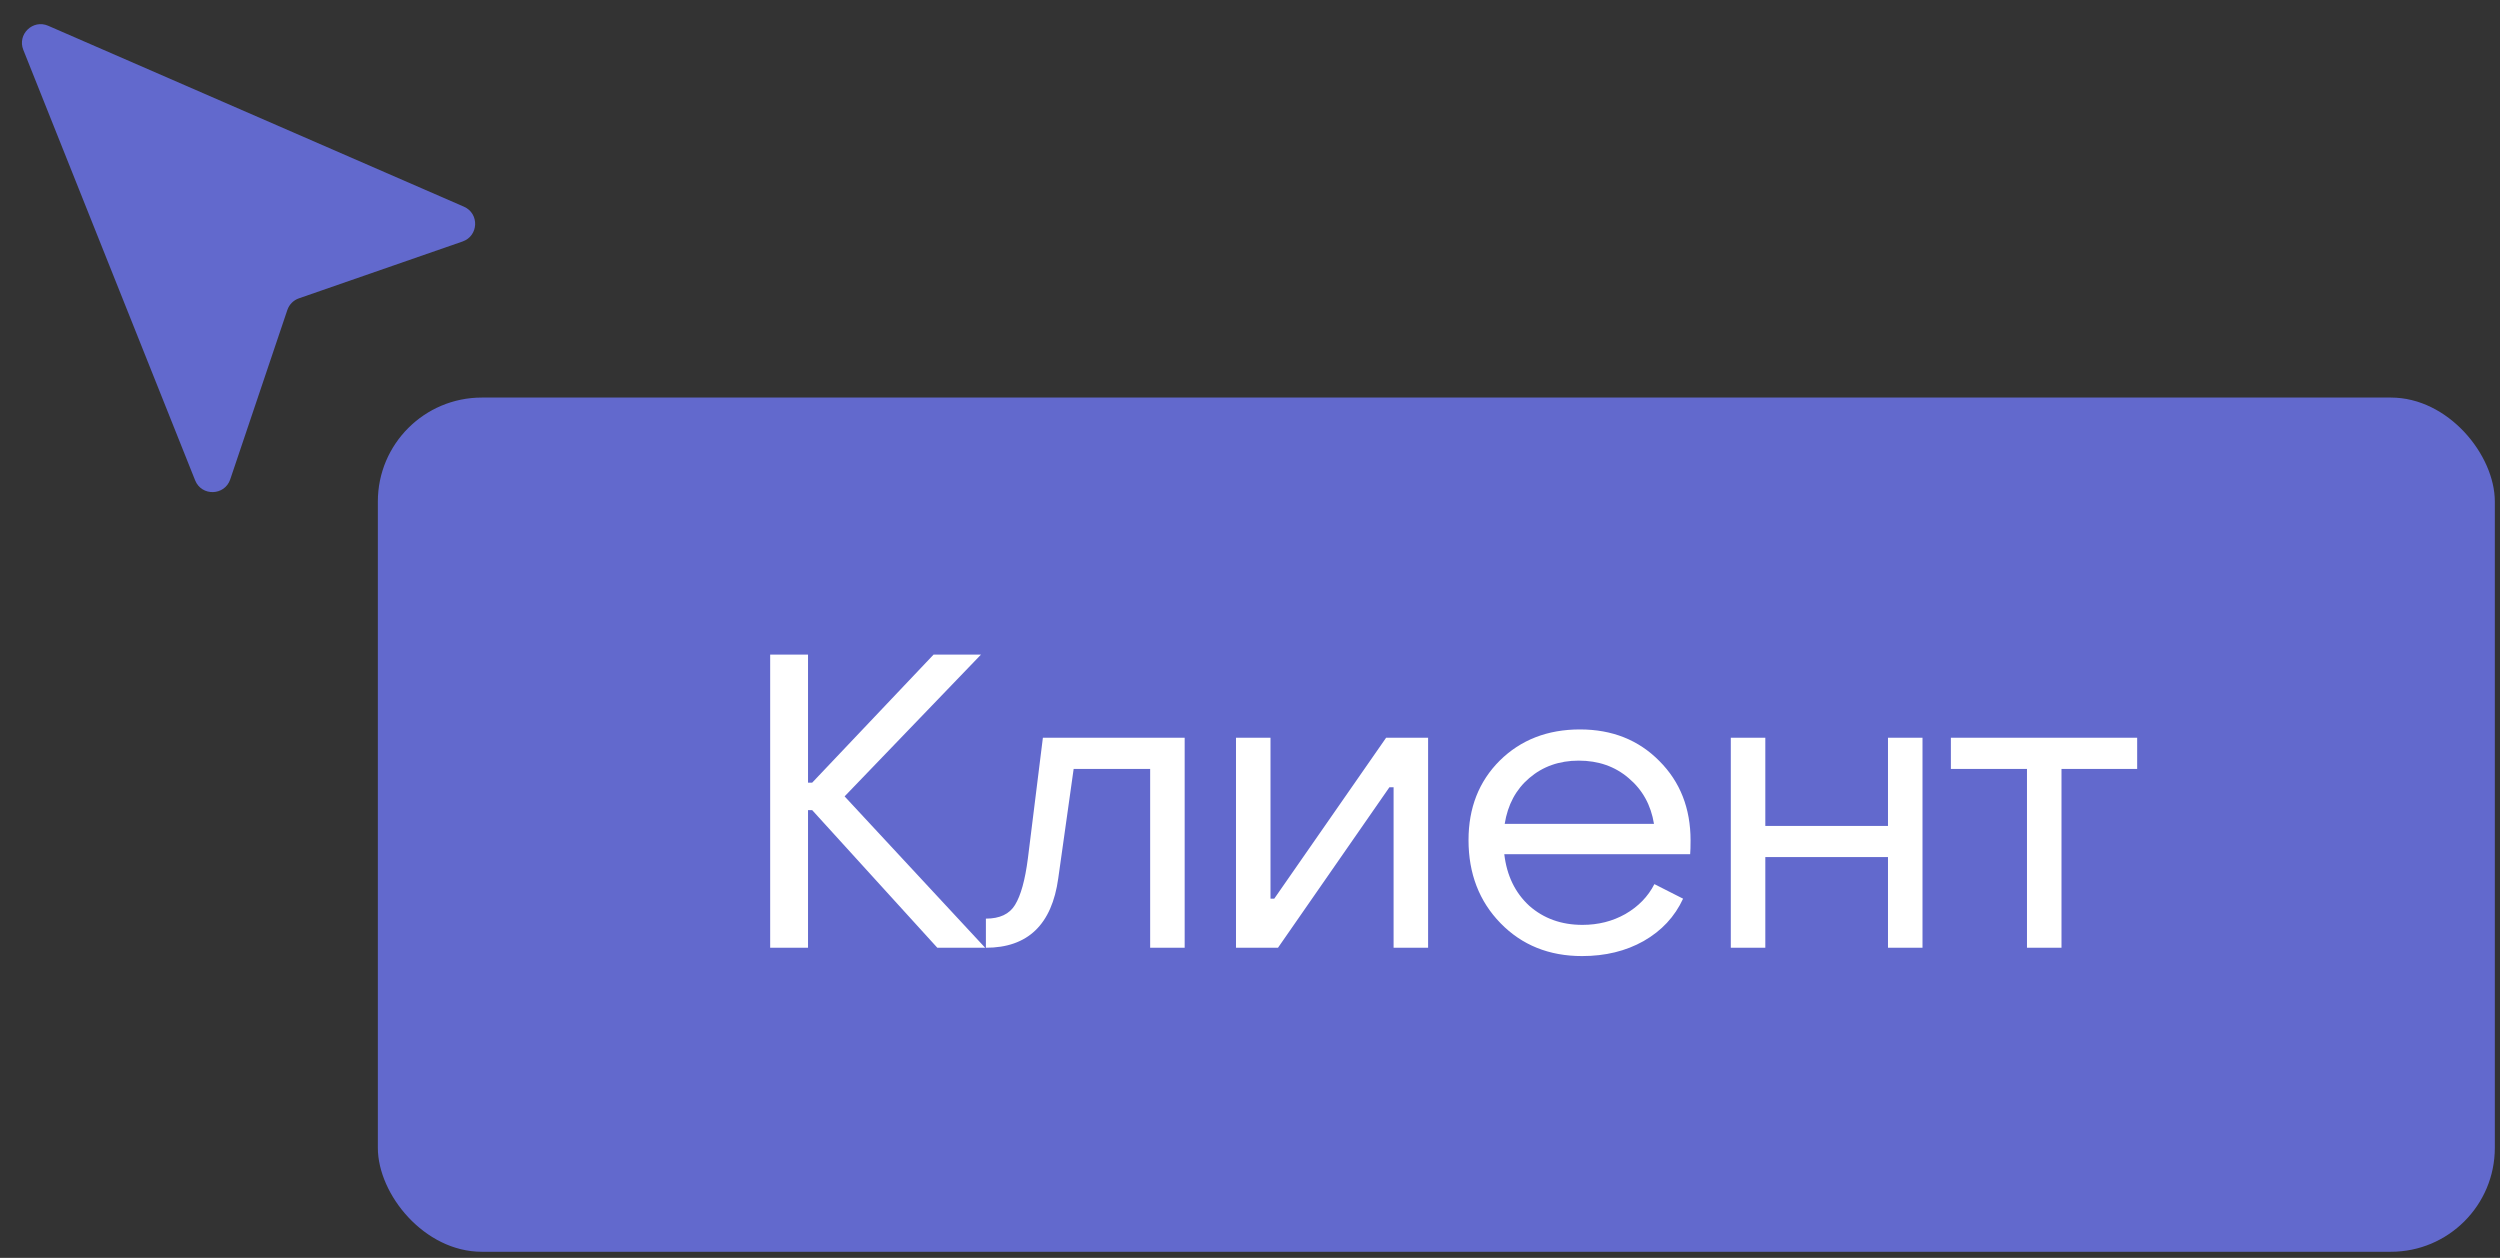 <?xml version="1.0" encoding="UTF-8"?> <svg xmlns="http://www.w3.org/2000/svg" width="159" height="80" viewBox="0 0 159 80" fill="none"><rect x="0" y="0" width="159" height="80" fill="#333333" stroke="none"/><path d="M12.41 30.548L1.482 3.17C1.088 2.183 2.088 1.214 3.063 1.638L29.504 13.144C30.498 13.576 30.444 15.004 29.42 15.359L19.012 18.974C18.664 19.094 18.392 19.369 18.274 19.718L14.643 30.488C14.289 31.537 12.82 31.577 12.41 30.548Z" fill="#6269CD"></path><rect x="24.031" y="25.285" width="134.64" height="54.328" rx="6.611" fill="#6269CD"></rect><path d="M48.983 60.277V41.632H51.39V49.778H51.654L59.376 41.632H62.391L53.717 50.65L62.656 60.277H59.614L51.654 51.523H51.39V60.277H48.983ZM62.703 60.277V58.425C63.585 58.425 64.202 58.135 64.555 57.553C64.925 56.953 65.198 55.966 65.374 54.591L66.327 46.922H75.345V60.277H73.15V48.905H68.284L67.305 55.86C66.9 58.804 65.366 60.277 62.703 60.277ZM78.609 60.277V46.922H80.804V57.156H81.042L88.156 46.922H90.827V60.277H88.632V50.069H88.367L81.28 60.277H78.609ZM100.618 60.806C98.52 60.806 96.792 60.109 95.435 58.716C94.077 57.324 93.398 55.56 93.398 53.427C93.398 51.382 94.059 49.698 95.382 48.376C96.722 47.054 98.423 46.392 100.486 46.392C102.531 46.392 104.215 47.062 105.537 48.402C106.859 49.725 107.52 51.408 107.52 53.454C107.52 53.842 107.511 54.132 107.494 54.326H95.673C95.831 55.684 96.36 56.777 97.259 57.606C98.176 58.417 99.305 58.822 100.644 58.822C101.649 58.822 102.557 58.593 103.368 58.135C104.197 57.658 104.814 57.024 105.22 56.23L107.044 57.156C106.515 58.302 105.678 59.201 104.532 59.853C103.404 60.488 102.099 60.806 100.618 60.806ZM95.699 52.396H105.193C104.999 51.197 104.461 50.227 103.58 49.487C102.716 48.746 101.658 48.376 100.406 48.376C99.172 48.376 98.123 48.746 97.259 49.487C96.413 50.21 95.893 51.179 95.699 52.396ZM110.079 60.277V46.922H112.274V52.528H120.076V46.922H122.271V60.277H120.076V54.511H112.274V60.277H110.079ZM128.916 60.277V48.905H124.076V46.922H135.924V48.905H131.111V60.277H128.916Z" fill="white"></path></svg> 